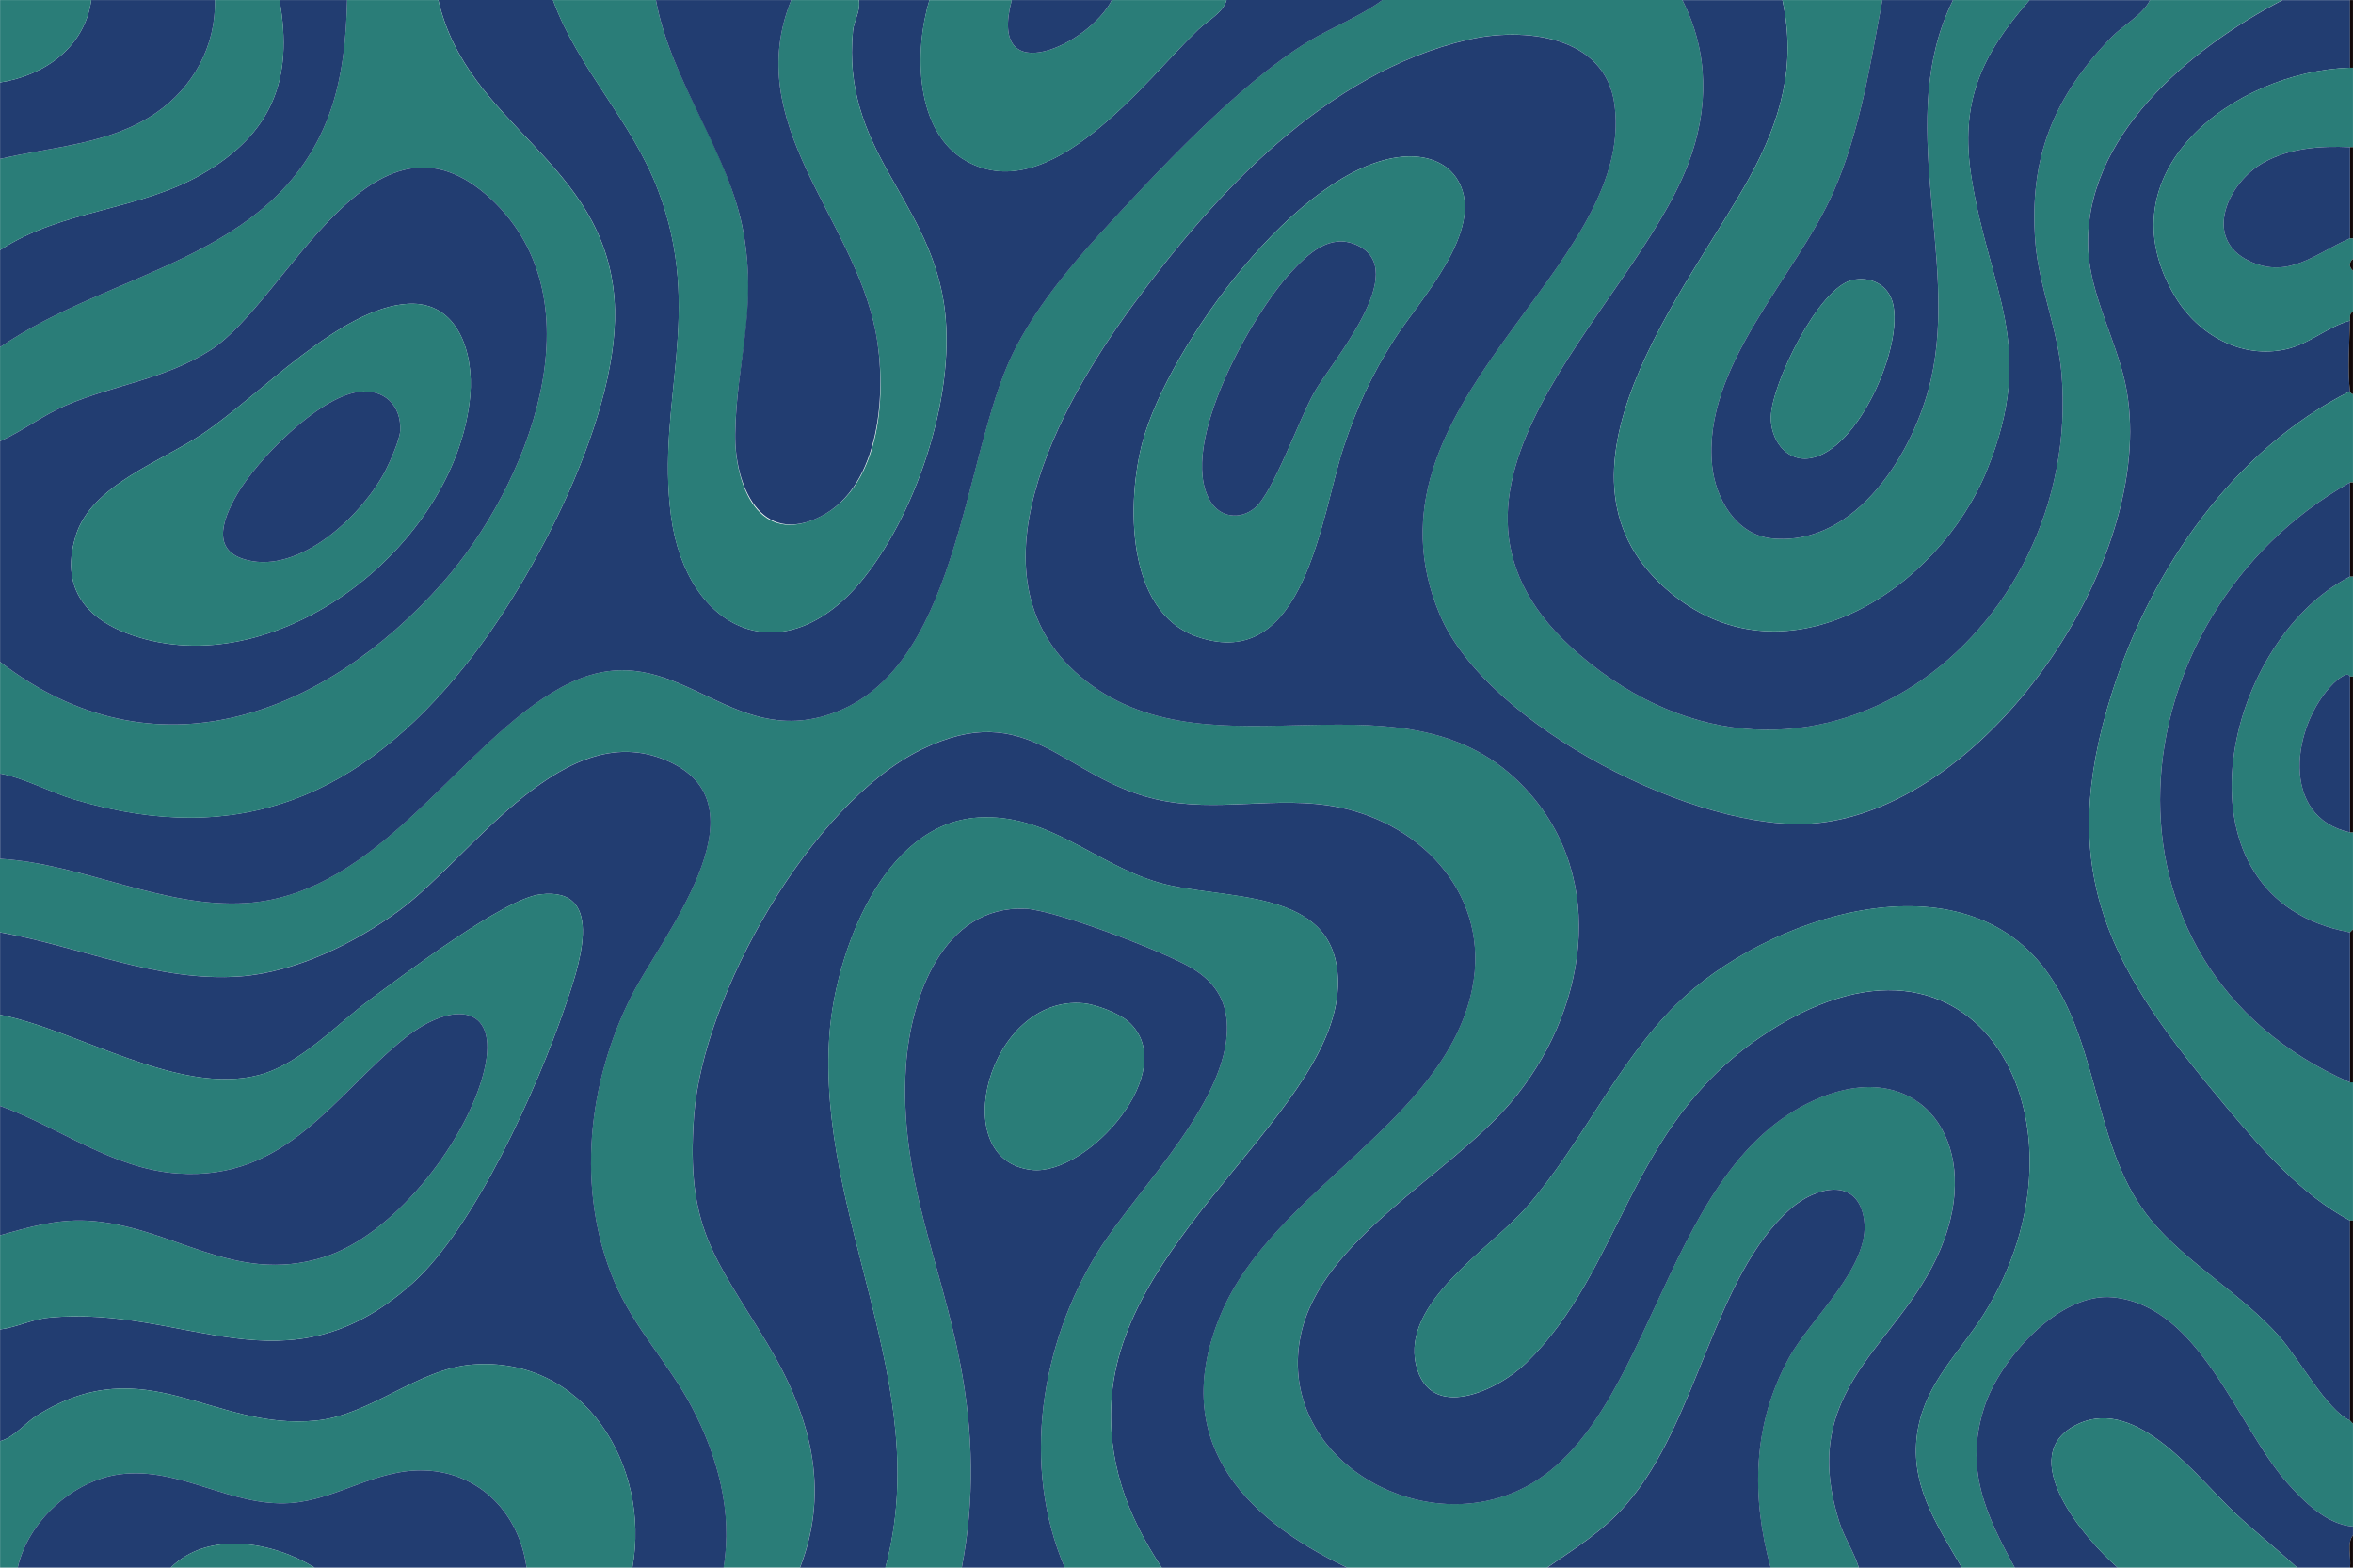 <svg width="2797" height="1864" viewBox="0 0 2797 1864" fill="none" xmlns="http://www.w3.org/2000/svg">
<path d="M1999.85 0.105C2031.53 62.37 2031.46 129.284 2006.92 194.206C1938.99 373.869 1651.23 584.262 1877.42 778.014C2145.99 1008.06 2477.59 757.737 2450.39 442.777C2446.02 392.119 2423.37 338.419 2419.42 288.46C2411.45 187.774 2440.95 115.125 2510.28 43.806C2523.53 30.171 2546.64 18.04 2555.69 0.07H2713.02C2604.57 56.741 2474.51 163.021 2482.35 298.948C2485.32 350.69 2514.96 404.145 2526.01 454.523C2569.75 654.184 2367.54 958.516 2158.47 978.548C2019.92 991.799 1767.23 862.584 1711.46 730.678C1605.95 481.128 1945.04 321.988 1919.13 124.46C1908.22 41.463 1810.51 31.779 1744.57 47.232C1575.99 86.667 1445.27 228.363 1346.68 362.542C1260.12 480.359 1140.73 691.347 1290.4 809.094C1444.26 930.163 1671.47 785.845 1812.81 936.945C1914.17 1045.29 1885.04 1205.9 1795.33 1311.13C1721.78 1397.38 1570.19 1473.77 1546.27 1586.48C1517.29 1723.18 1667.9 1820.68 1789.95 1777.71C1966.61 1715.55 1966.47 1391.5 2158.26 1306.97C2275.1 1255.47 2349.64 1346.75 2315.34 1460.55C2274.64 1595.6 2132.7 1637.52 2186.05 1808.27C2192.07 1827.5 2203.57 1844.28 2209.55 1863.44H2104.67C2081.28 1777.85 2083.27 1693 2126.34 1614.17C2151.86 1567.5 2223.67 1505.37 2215.77 1450.06C2208.32 1397.73 2157.84 1410.91 2128.33 1436.88C2036.56 1517.68 2018.45 1689.86 1933.22 1788.17C1905.6 1820.02 1873.09 1839.87 1838.93 1863.44H1601.2C1473.77 1802.78 1389.3 1708.49 1451.36 1561.52C1513.45 1414.47 1718.21 1333.12 1749.96 1174.89C1771.6 1067.17 1693.25 980.052 1590.85 959.495C1517.5 944.777 1446.46 967.046 1373.22 949.881C1263.41 924.185 1222.47 828.637 1095.39 890.867C963.585 955.405 835.315 1182.96 824.931 1326.62C815.247 1460.31 849.194 1493.06 911.809 1596.62C962.082 1679.72 987.778 1768.48 950.93 1863.4H860.032C871.219 1797.19 852.97 1730.59 822.17 1672.27C794.97 1620.78 753.262 1578.09 730.083 1523.13C684.32 1414.61 698.339 1286.1 751.06 1182.82C785.81 1114.72 911.599 961.348 797.837 906.495C672.153 845.908 562.272 1017.15 475.185 1081.75C422.464 1120.87 351.215 1155.9 284.894 1160.66C186.865 1167.69 94.464 1124.89 0 1108.25V1020.85C97.925 1026.65 193.472 1079.65 292.096 1073.47C451.622 1063.43 545.806 882.547 667.958 816.541C796.578 747.039 857.06 885.728 978.898 851.292C1140.77 805.563 1142.83 544.023 1204.22 419.353C1229.18 368.66 1269.35 319.296 1307.42 277.832C1374.27 205.009 1471.95 99.918 1554.67 49.609C1583.33 32.164 1616.37 19.753 1643.15 0H1999.75L1999.85 0.105Z" fill="#2A7D78"/>
<path d="M2793.46 0.103V80.513C2656.1 84.778 2496.78 204.798 2585.72 352.926C2612.85 398.095 2664.35 427.077 2717.32 415.156C2746.02 408.688 2765.63 388.865 2793.46 381.174C2792.69 404.108 2790.38 443.928 2793.46 465.08C2655.33 534.546 2557.9 675.613 2511.29 820.944C2441.02 1040.15 2509.65 1153.24 2646.73 1316.27C2689.1 1366.64 2734.76 1419.4 2793.46 1450.97V1688.7C2765.67 1675.91 2732.98 1615.39 2709.66 1588.96C2664.35 1537.67 2600.2 1502.33 2557.44 1451C2489.41 1369.37 2496.89 1248.27 2436.27 1159.64C2334.53 1010.85 2098.62 1089.3 1992.72 1193.87C1921.47 1264.25 1880.01 1360.25 1814.46 1435.13C1770.76 1485.06 1665.77 1548.02 1683.21 1622.52C1699.3 1691.22 1780.37 1653.08 1814.18 1620.18C1928.43 1509.04 1934.83 1341.16 2091.7 1233.44C2351.7 1054.9 2499.09 1338.43 2357.89 1562.56C2329.53 1607.56 2290.31 1642.52 2279.96 1697.9C2267.9 1762.33 2301.35 1810.61 2331.98 1863.54H2209.62C2203.64 1844.38 2192.14 1827.6 2186.12 1808.37C2132.74 1637.62 2274.71 1595.71 2315.41 1460.65C2349.7 1346.82 2275.17 1255.57 2158.33 1307.07C1966.54 1391.61 1966.68 1715.62 1790.02 1777.82C1667.97 1820.78 1517.36 1723.24 1546.34 1586.58C1570.26 1473.87 1721.85 1397.48 1795.4 1311.23C1885.11 1206 1914.2 1045.39 1812.88 937.048C1671.54 785.948 1444.33 930.266 1290.47 809.197C1140.8 691.45 1260.19 480.462 1346.75 362.645C1445.34 228.466 1576.06 86.736 1744.64 47.335C1810.58 31.917 1908.29 41.566 1919.2 124.563C1945.14 322.091 1606.02 481.231 1711.53 730.781C1767.3 862.652 2019.99 991.902 2158.54 978.652C2367.6 958.619 2569.82 654.287 2526.08 454.626C2515.03 404.248 2485.39 350.793 2482.42 299.052C2474.58 163.125 2604.64 56.844 2713.09 0.173H2793.5L2793.46 0.103ZM1666.99 186.338C1543.44 197.596 1388.53 412.988 1358.36 524.548C1339.03 595.972 1337.84 727.424 1423.07 756.931C1551.13 801.261 1570.54 612.159 1596.86 532.309C1612.7 484.343 1630.04 446.411 1657.13 403.794C1686.5 357.611 1766.07 273.81 1733.66 215.565C1720.2 191.373 1692.76 183.961 1666.96 186.303L1666.99 186.338Z" fill="#223D71"/>
<path d="M657.366 0.106C687.502 82.438 750.991 143.339 782.42 226.406C837.483 372.087 779.728 477.388 797.663 613.21C815.948 751.829 933.52 804.62 1027.39 686.453C1092.07 605.03 1138.46 462.145 1121.82 358.977C1101.61 233.608 1000.43 177.356 1013.96 36.744C1015.15 24.263 1023.23 13.286 1020.99 0.071H1104.9C1086.51 59.853 1087.03 157.359 1149.23 191.725C1249.63 247.277 1360.84 95.793 1424.75 34.856C1435.73 24.368 1453.84 15.139 1458.03 0.036H1643.33C1616.58 19.788 1583.51 32.234 1554.84 49.645C1472.12 99.953 1374.44 205.045 1307.6 277.868C1269.56 319.331 1229.36 368.696 1204.4 419.389C1143 544.058 1140.91 805.599 979.074 851.327C857.236 885.764 796.754 747.075 668.134 816.576C545.981 882.582 451.762 1063.47 292.272 1073.5C193.648 1079.69 98.135 1026.69 0.176 1020.89V919.501C30.766 925.374 59.434 941.841 89.535 950.755C286.014 1008.86 429.178 945.092 552.449 791.789C634.537 689.739 740.677 487.876 730.399 355.341C717.568 190.047 555.386 150.262 521.089 0.036H657.436L657.366 0.106Z" fill="#223D71"/>
<path d="M951.035 1863.51C987.883 1768.59 962.187 1679.82 911.914 1596.72C849.299 1493.17 815.352 1460.41 825.036 1326.72C835.42 1183.1 963.69 955.509 1095.49 890.972C1222.57 828.742 1263.55 924.289 1373.32 949.986C1446.6 967.116 1517.64 944.881 1590.95 959.6C1693.32 980.157 1771.67 1067.24 1750.06 1174.99C1718.28 1333.19 1513.52 1414.58 1451.46 1561.62C1389.41 1708.6 1473.87 1802.89 1601.3 1863.54H1381.05C1339.38 1800.72 1315.29 1735.97 1321.69 1659.09C1337.84 1464.19 1592.39 1315.25 1590.43 1166.46C1588.93 1052.04 1452.48 1071.54 1376.02 1048.75C1300.75 1026.3 1245.61 966.487 1162.41 971.906C1049.2 979.283 993.162 1133.04 986.065 1229.08C969.913 1447.16 1111.29 1645.53 1052.46 1863.58H951.07L951.035 1863.51Z" fill="#223D71"/>
<path d="M0.104 1108.36C94.568 1125 186.969 1167.76 284.998 1160.76C351.319 1156.01 422.568 1120.98 475.289 1081.86C562.376 1017.25 672.257 846.013 797.941 906.6C911.703 961.453 785.914 1114.83 751.163 1182.93C698.443 1286.2 684.389 1414.72 730.187 1523.24C753.366 1578.19 795.074 1620.88 822.273 1672.38C853.074 1730.69 871.323 1797.29 860.136 1863.51H751.758C773.573 1742.33 694.387 1611.37 561.082 1622.14C496.72 1627.35 440.189 1682.2 375.896 1688.67C253.044 1701.01 173.229 1601.97 44.434 1682.34C29.296 1691.78 17.514 1708.07 0.104 1713.18V1580.33C19.297 1577.95 38.561 1568.23 57.824 1566.38C221.125 1550.51 338.733 1660.42 489.588 1526.17C564.613 1459.4 638.66 1293.33 671.418 1197.58C685.857 1155.38 723.754 1052.95 641.911 1063.22C598.385 1068.68 481.547 1157.62 440.958 1187.4C400.613 1217.02 357.157 1265.02 307.758 1277.95C212.385 1302.91 92.889 1224.67 0.104 1206.28V1108.39L0.104 1108.36Z" fill="#223D71"/>
<path d="M521.019 0.106C555.315 150.332 717.498 190.117 730.328 355.411C740.607 487.982 634.466 689.809 552.379 791.859C429.107 945.162 285.944 1008.93 89.465 950.826C59.364 941.911 30.696 925.444 0.105 919.571V786.72C183.928 929.045 386.525 850.488 526.298 692.361C626.39 579.124 715.54 359.117 583.563 236.44C442.427 105.267 341.286 357.613 250.144 416.207C195.745 451.168 135.718 457.146 78.137 481.933C50.414 493.855 27.305 512.209 0.07 524.48V412.606C133.096 320.94 326.568 308.738 390.79 137.326C407.152 93.695 411.452 46.324 412.606 0.071H520.984L521.019 0.106Z" fill="#2A7D78"/>
<path d="M2793.46 1688.7C2794.54 1689.19 2795.63 1691.39 2796.96 1692.2V1814.56C2765.91 1812.43 2737.87 1784.5 2718.26 1762.16C2658.93 1694.65 2615.13 1552.22 2511.64 1542.18C2447.49 1535.96 2377.46 1615.74 2358.97 1671.96C2334.74 1745.69 2360.3 1799.88 2394.91 1863.47H2331.98C2301.35 1810.58 2267.93 1762.26 2279.96 1697.83C2290.31 1642.45 2329.57 1607.49 2357.89 1562.49C2499.09 1338.33 2351.66 1054.8 2091.7 1233.38C1934.86 1341.09 1928.43 1509.01 1814.18 1620.11C1780.34 1653.01 1699.3 1691.15 1683.22 1622.45C1665.77 1547.95 1770.76 1484.99 1814.46 1435.06C1880.01 1360.18 1921.44 1264.18 1992.72 1193.8C2098.62 1089.23 2334.53 1010.78 2436.27 1159.57C2496.89 1248.2 2489.41 1369.3 2557.44 1450.94C2600.2 1502.26 2664.32 1537.6 2709.66 1588.89C2732.98 1615.29 2765.7 1675.84 2793.46 1688.63V1688.7Z" fill="#2A7D78"/>
<path d="M2118.72 0.103C2135.36 78.45 2116.83 142.952 2079.56 210.916C2007.48 342.368 1816.56 567.794 1987.69 706.238C2125.75 817.902 2304.43 699.7 2361.63 559.438C2422.35 410.576 2364.77 347.122 2343.38 210.706C2329.36 121.312 2354.84 66.179 2412.35 0.138H2555.69C2546.6 18.073 2523.53 30.204 2510.28 43.874C2440.95 115.193 2411.45 187.842 2419.42 288.528C2423.37 338.487 2446.02 392.152 2450.39 442.845C2477.59 757.805 2145.99 1008.12 1877.42 778.082C1651.19 584.33 1938.99 373.972 2006.92 194.274C2031.46 129.353 2031.49 62.438 1999.85 0.173H2118.72V0.103Z" fill="#223D71"/>
<path d="M1381.05 1863.51H1265.68C1213.83 1742.54 1236.94 1598.16 1304.8 1488.35C1351.05 1413.56 1467.47 1302.98 1457.96 1211.46C1454.99 1182.75 1439.09 1163.7 1414.82 1149.72C1381.37 1130.45 1254.63 1081.72 1218.62 1080.21C1120.59 1076.16 1082.31 1186.49 1076.89 1267.43C1068.19 1397.34 1118.36 1499.64 1141.64 1622.14C1156.99 1702.76 1158.74 1782.75 1143.28 1863.47H1052.39C1111.22 1645.46 969.843 1447.06 985.995 1228.97C993.127 1132.94 1049.13 979.213 1162.34 971.802C1245.54 966.383 1300.68 1026.2 1375.95 1048.65C1452.41 1071.44 1588.86 1051.9 1590.36 1166.36C1592.32 1315.15 1337.73 1464.08 1321.62 1658.99C1315.25 1735.87 1339.34 1800.61 1380.98 1863.44L1381.05 1863.51Z" fill="#2A7D78"/>
<path d="M0.104 786.722V524.517C27.338 512.211 50.447 493.892 78.171 481.97C135.751 457.218 195.779 451.205 250.177 416.244C341.32 357.65 442.461 105.269 583.597 236.476C715.574 359.153 626.424 579.161 526.332 692.398C386.524 850.49 183.927 929.047 0.104 786.722ZM485.428 361.146C404.599 365.376 308.387 470.293 241.088 515.532C191.793 548.675 108.167 576.783 89.953 637.09C69.151 705.858 110.09 743.161 172.18 759.732C343.243 805.426 543.917 641.076 559.02 469.909C563.39 420.509 544.931 358.034 485.393 361.146H485.428Z" fill="#223D71"/>
<path d="M2237.59 0.102C2223.43 75.897 2210.88 156.236 2179.8 227.241C2134.94 329.711 2023.1 434.838 2035.27 553.809C2039.25 593.035 2063.87 635.792 2106.34 640.057C2206.68 650.125 2275.83 536.538 2295.34 451.129C2328.76 304.714 2251.22 142.042 2321.53 0.102H2412.42C2354.91 66.143 2329.43 121.276 2343.45 210.67C2364.81 347.087 2422.39 410.575 2361.7 559.403C2304.47 699.7 2125.82 817.867 1987.76 706.202C1816.62 567.793 2007.54 342.332 2079.63 210.88C2116.9 142.916 2135.4 78.414 2118.79 0.067H2237.66L2237.59 0.102Z" fill="#2A7D78"/>
<path d="M0.104 1580.33V1468.45C33.981 1458.74 67.158 1449.23 103.203 1451.04C203.715 1456.15 276.293 1528.31 384.531 1494.53C466.863 1468.84 549.895 1362.14 573.249 1281.21C598.805 1192.68 538.078 1188.21 480.883 1234.29C396.243 1302.5 340.935 1403.67 211.651 1394.97C133.758 1389.72 70.759 1339.97 0.069 1314.63V1206.25C92.854 1224.64 212.35 1302.88 307.723 1277.92C357.122 1264.98 400.578 1216.98 440.923 1187.37C481.512 1157.58 598.35 1068.68 641.876 1063.19C723.719 1052.91 685.822 1155.35 671.383 1197.54C638.625 1293.3 564.613 1459.36 489.553 1526.14C338.698 1660.35 221.09 1550.47 57.789 1566.34C38.526 1568.2 19.297 1577.92 0.069 1580.29L0.104 1580.33Z" fill="#2A7D78"/>
<path d="M1265.68 1863.51H1143.32C1158.77 1782.75 1157.02 1702.8 1141.68 1622.18C1118.36 1499.71 1068.19 1397.42 1076.93 1267.47C1082.35 1186.53 1120.63 1076.2 1218.66 1080.25C1254.63 1081.76 1381.37 1130.46 1414.86 1149.75C1439.09 1163.7 1454.99 1182.79 1458 1211.49C1467.51 1303.06 1351.09 1413.6 1304.84 1488.38C1236.94 1598.16 1213.83 1742.58 1265.72 1863.55L1265.68 1863.51ZM1341.41 1214.47C1330.25 1204.47 1302.84 1194.01 1288.02 1192.62C1175.55 1181.95 1122.73 1379.38 1226.49 1390.74C1292.78 1398.01 1405.28 1271.77 1341.41 1214.47Z" fill="#223D71"/>
<path d="M779.727 0.102C797.277 96.314 866.289 178.961 883.595 275.557C900.9 372.153 875.344 429.559 873.981 515.597C873.037 576.708 901.984 651.454 975.681 613.801C1049.38 576.149 1054.27 463.54 1040.88 394.388C1014.42 257.622 880.973 147.286 940.511 0.067H1020.92C1023.19 13.282 1015.12 24.26 1013.89 36.741C1000.36 177.353 1101.54 233.569 1121.75 358.973C1138.35 462.142 1092 605.026 1027.32 686.45C933.449 804.617 815.876 751.826 797.592 613.207C779.692 477.35 837.412 372.048 782.349 226.402C750.954 143.301 687.431 82.434 657.294 0.102H779.657H779.727Z" fill="#2A7D78"/>
<path d="M751.758 1863.51H625.9C617.404 1799.99 571.291 1750.62 505.46 1748C446.901 1745.66 400.089 1783.1 344.606 1786.74C273.706 1791.35 214.448 1743.35 142.604 1752.54C86.911 1759.68 33.247 1808.62 21.08 1863.51H0.104V1713.18C17.514 1708.07 29.296 1691.78 44.434 1682.34C173.229 1601.97 253.044 1701.01 375.896 1688.67C440.224 1682.2 496.72 1627.35 561.083 1622.14C694.388 1611.37 773.538 1742.34 751.758 1863.51Z" fill="#2A7D78"/>
<path d="M2793.46 465.079C2793.71 466.722 2795.28 468.19 2796.96 468.575V573.457H2793.46C2511.5 732.947 2473.99 1147.16 2793.46 1286.65H2796.96V1450.97H2793.46C2734.73 1419.43 2689.07 1366.64 2646.73 1316.27C2509.65 1153.24 2441.02 1040.15 2511.29 820.943C2557.9 675.612 2655.33 534.581 2793.46 465.079Z" fill="#2A7D78"/>
<path d="M940.545 0.103C880.972 147.357 1014.42 257.693 1040.92 394.424C1054.31 463.576 1047.24 577.303 975.715 613.837C904.186 650.371 873.036 576.744 874.015 515.633C875.378 429.595 900.2 368.344 883.629 275.593C867.058 182.842 797.276 96.315 779.726 0.103H940.545Z" fill="#223D71"/>
<path d="M2321.49 0.103C2251.19 142.043 2328.73 304.715 2295.31 451.13C2275.8 536.539 2206.65 650.126 2106.31 640.058C2063.83 635.793 2039.26 593.036 2035.24 553.81C2023.1 434.839 2134.91 329.712 2179.76 227.242C2210.84 156.272 2223.39 75.933 2237.55 0.103H2321.46H2321.49ZM2201.61 332.963C2161.65 342.088 2106.1 455.92 2105.02 495.356C2104.28 521.262 2122.04 548.915 2151.02 544.825C2208.43 536.679 2263.32 411.345 2249.96 360.093C2244.26 338.242 2223.36 328.034 2201.65 332.963H2201.61Z" fill="#223D71"/>
<path d="M0.104 1468.45V1314.63C70.794 1339.97 133.759 1389.72 211.686 1394.97C340.97 1403.67 396.243 1302.46 480.918 1234.29C538.113 1188.21 598.84 1192.68 573.284 1281.2C549.93 1362.1 466.899 1468.84 384.566 1494.53C276.328 1528.31 203.785 1456.15 103.238 1451.04C67.194 1449.22 34.016 1458.73 0.139 1468.45H0.104Z" fill="#223D71"/>
<path d="M2796.96 1814.56V1825.05C2789.37 1834.52 2795.1 1851.38 2793.46 1863.51H2730.53C2706.76 1841.38 2680.78 1821.1 2657.08 1798.86C2611.91 1756.56 2541.08 1659.86 2470.46 1692.55C2391.73 1729.01 2478.57 1830.01 2517.27 1863.47H2394.91C2360.3 1799.88 2334.74 1745.69 2358.97 1671.96C2377.46 1615.71 2447.49 1535.96 2511.64 1542.18C2615.13 1552.18 2658.93 1694.65 2718.26 1762.16C2737.91 1784.5 2765.91 1812.43 2796.96 1814.56Z" fill="#223D71"/>
<path d="M2104.73 1863.51H1839.03C1873.19 1839.95 1905.7 1820.09 1933.32 1788.24C2018.56 1689.96 2036.63 1517.75 2128.44 1436.95C2157.94 1410.98 2208.39 1397.8 2215.87 1450.13C2223.78 1505.44 2151.93 1567.57 2126.45 1614.24C2083.37 1693.08 2081.38 1777.93 2104.77 1863.51H2104.73Z" fill="#223D71"/>
<path d="M21.081 1863.51C33.247 1808.58 86.876 1759.67 142.604 1752.54C214.448 1743.35 273.741 1791.35 344.606 1786.73C400.089 1783.13 446.901 1745.66 505.46 1748C571.291 1750.65 617.404 1799.98 625.9 1863.51H374.183C324.539 1832.78 247.905 1818.83 202.876 1863.51H21.081Z" fill="#223D71"/>
<path d="M2793.46 80.515H2796.96V174.908H2793.46C2758.64 173.265 2722 175.817 2690.99 193.053C2648.62 216.616 2617.43 283.461 2673.79 310.276C2720.57 332.546 2752.66 300.907 2793.46 283.251H2796.96V307.724C2792.17 312.024 2792.06 317.268 2796.96 321.708V370.653C2792.41 372.331 2793.6 377.296 2793.46 381.141C2765.63 388.833 2746.02 408.69 2717.32 415.123C2664.35 427.045 2612.85 398.062 2585.72 352.893C2496.78 204.8 2656.1 84.745 2793.46 80.48V80.515Z" fill="#2A7D78"/>
<path d="M412.641 0.103C411.522 46.356 407.187 93.728 390.826 137.359C326.603 308.771 133.131 320.972 0.105 412.639V297.269C74.012 248.778 164.211 250.876 240.18 206.965C322.687 159.279 349.257 95.021 332.232 0.103H412.641Z" fill="#223D71"/>
<path d="M1202.75 0.103C1173.42 109.53 1294.56 53.383 1321.62 0.103H1457.96C1453.8 15.206 1435.66 24.436 1424.68 34.924C1360.77 95.86 1249.6 247.345 1149.16 191.792C1086.96 157.391 1086.44 59.886 1104.83 0.138H1202.72L1202.75 0.103Z" fill="#2A7D78"/>
<path d="M332.232 0.103C349.257 95.056 322.722 159.279 240.18 206.965C164.211 250.876 74.012 248.778 0.105 297.268V188.89C63 174.137 130.299 171.795 185.082 134.387C229.377 104.111 257.066 54.607 255.318 0.103H332.232Z" fill="#2A7D78"/>
<path d="M2793.46 685.331H2796.96V804.197H2793.46C2790.59 797.205 2777.73 808.463 2773.74 812.448C2724.2 861.848 2709.52 971.204 2793.46 989.489H2796.96V1104.86L2793.46 1108.36C2575.69 1068.53 2638.66 765.077 2793.46 685.331Z" fill="#2A7D78"/>
<path d="M2730.53 1863.51H2517.27C2478.57 1830.05 2391.73 1729.05 2470.46 1692.58C2541.08 1659.86 2611.91 1756.6 2657.08 1798.9C2680.78 1821.1 2706.76 1841.41 2730.53 1863.54V1863.51Z" fill="#2A7D78"/>
<path d="M255.318 0.103C257.066 54.607 229.377 104.111 185.082 134.387C130.299 171.795 63 174.137 0.105 188.891V97.993C53.211 89.672 100.792 56.04 108.483 0.103H255.318Z" fill="#223D71"/>
<path d="M108.481 0.103C100.79 56.039 53.209 89.67 0.105 97.99V0.103H108.481Z" fill="#2A7D78"/>
<path d="M1321.61 0.103C1294.56 53.382 1173.42 109.527 1202.75 0.103H1321.61Z" fill="#223D71"/>
<path d="M374.184 1863.51H202.876C247.906 1818.83 324.539 1832.78 374.184 1863.51Z" fill="#2A7D78"/>
<path d="M2796.96 1692.2C2795.63 1691.39 2794.54 1689.19 2793.46 1688.7V1450.97H2796.96V1692.2Z" fill="#130909"/>
<path d="M2796.96 804.198H2793.46V989.489H2796.96V804.198Z" fill="#130909"/>
<path d="M2796.96 1286.66H2793.46V1108.36L2796.96 1104.86V1286.66Z" fill="#130909"/>
<path d="M2796.96 573.46H2793.46V685.331H2796.96V573.46Z" fill="#130909"/>
<path d="M2796.96 174.908H2793.46V283.283H2796.96V174.908Z" fill="#130909"/>
<path d="M2796.96 468.573C2795.28 468.189 2793.71 466.72 2793.46 465.077C2790.38 443.927 2792.69 404.107 2793.46 381.174C2793.6 377.328 2792.41 372.364 2796.96 370.686V468.573Z" fill="#130909"/>
<path d="M2796.96 0.103H2793.46V80.51H2796.96V0.103Z" fill="#130909"/>
<path d="M2796.96 1825.05V1863.5H2793.46C2795.11 1851.37 2789.37 1834.52 2796.96 1825.05Z" fill="#130909"/>
<path d="M2796.96 321.738C2792.06 317.299 2792.17 312.056 2796.96 307.756V321.738Z" fill="#130909"/>
<path d="M1666.99 186.337C1692.79 183.995 1720.27 191.406 1733.7 215.599C1766.11 273.878 1686.54 357.644 1657.17 403.827C1630.07 446.444 1612.7 484.342 1596.9 532.343C1570.57 612.193 1551.17 801.295 1423.11 756.965C1337.87 727.458 1339.06 596.006 1358.4 524.581C1388.57 413.022 1543.48 197.629 1667.03 186.372L1666.99 186.337ZM1491.7 603.697C1513.52 585.308 1544.32 498.011 1562.25 466.232C1582.56 430.222 1678.53 320.831 1612.63 291.219C1580.68 276.85 1554.87 301.777 1534.81 323.383C1487.86 373.901 1400.1 528.811 1438.21 594.957C1449.89 615.234 1474.19 618.451 1491.7 603.662V603.697Z" fill="#2A7D78"/>
<path d="M485.428 361.143C544.932 358.031 563.391 420.506 559.056 469.905C543.953 641.038 343.278 805.423 172.216 759.729C110.126 743.158 69.187 705.855 89.989 637.087C108.238 576.78 191.829 548.707 241.123 515.529C308.423 470.29 404.599 365.373 485.463 361.143H485.428ZM425.716 465.92C377.75 472.807 305.591 546.574 281.818 587.723C263.149 619.991 249.969 658.518 299.857 667.014C362.052 677.607 432.428 609.888 458.719 558.356C463.858 548.287 475.15 522.591 475.709 512.173C477.388 481.617 456.096 461.55 425.716 465.92Z" fill="#2A7D78"/>
<path d="M1341.41 1214.47C1405.28 1271.77 1292.78 1398.01 1226.49 1390.74C1122.73 1379.37 1175.55 1181.99 1288.02 1192.62C1302.88 1194.01 1330.25 1204.43 1341.41 1214.47Z" fill="#2A7D78"/>
<path d="M2793.46 573.46V685.334C2638.66 765.079 2575.69 1068.54 2793.46 1108.36V1286.66C2473.99 1147.16 2511.5 732.95 2793.46 573.46Z" fill="#223D71"/>
<path d="M2201.61 332.972C2223.32 328.007 2244.23 338.251 2249.93 360.101C2263.28 411.353 2208.43 536.652 2150.99 544.833C2122.01 548.958 2104.25 521.305 2104.98 495.364C2106.1 455.928 2161.62 342.096 2201.58 332.972H2201.61Z" fill="#2A7D78"/>
<path d="M2793.46 174.907V283.285C2752.66 300.94 2720.57 332.58 2673.79 310.31C2617.43 283.46 2648.62 216.65 2690.99 193.087C2721.96 175.851 2758.64 173.299 2793.46 174.942V174.907Z" fill="#223D71"/>
<path d="M2793.46 804.197V989.488C2709.48 971.204 2724.2 861.847 2773.74 812.448C2777.73 808.462 2790.59 797.205 2793.46 804.197Z" fill="#223D71"/>
<path d="M1491.7 603.7C1474.15 618.488 1449.85 615.272 1438.21 594.994C1400.1 528.849 1487.86 373.938 1534.81 323.42C1554.88 301.815 1580.68 276.888 1612.63 291.256C1678.57 320.868 1582.6 430.26 1562.25 466.269C1544.32 498.049 1513.52 585.345 1491.7 603.735V603.7Z" fill="#223D71"/>
<path d="M425.715 465.922C456.096 461.552 477.387 481.585 475.708 512.175C475.149 522.593 463.857 548.289 458.718 558.358C432.427 609.89 362.051 677.644 299.856 667.016C250.003 658.52 263.148 619.994 281.817 587.725C305.625 546.576 377.749 472.809 425.715 465.922Z" fill="#223D71"/>
</svg>
